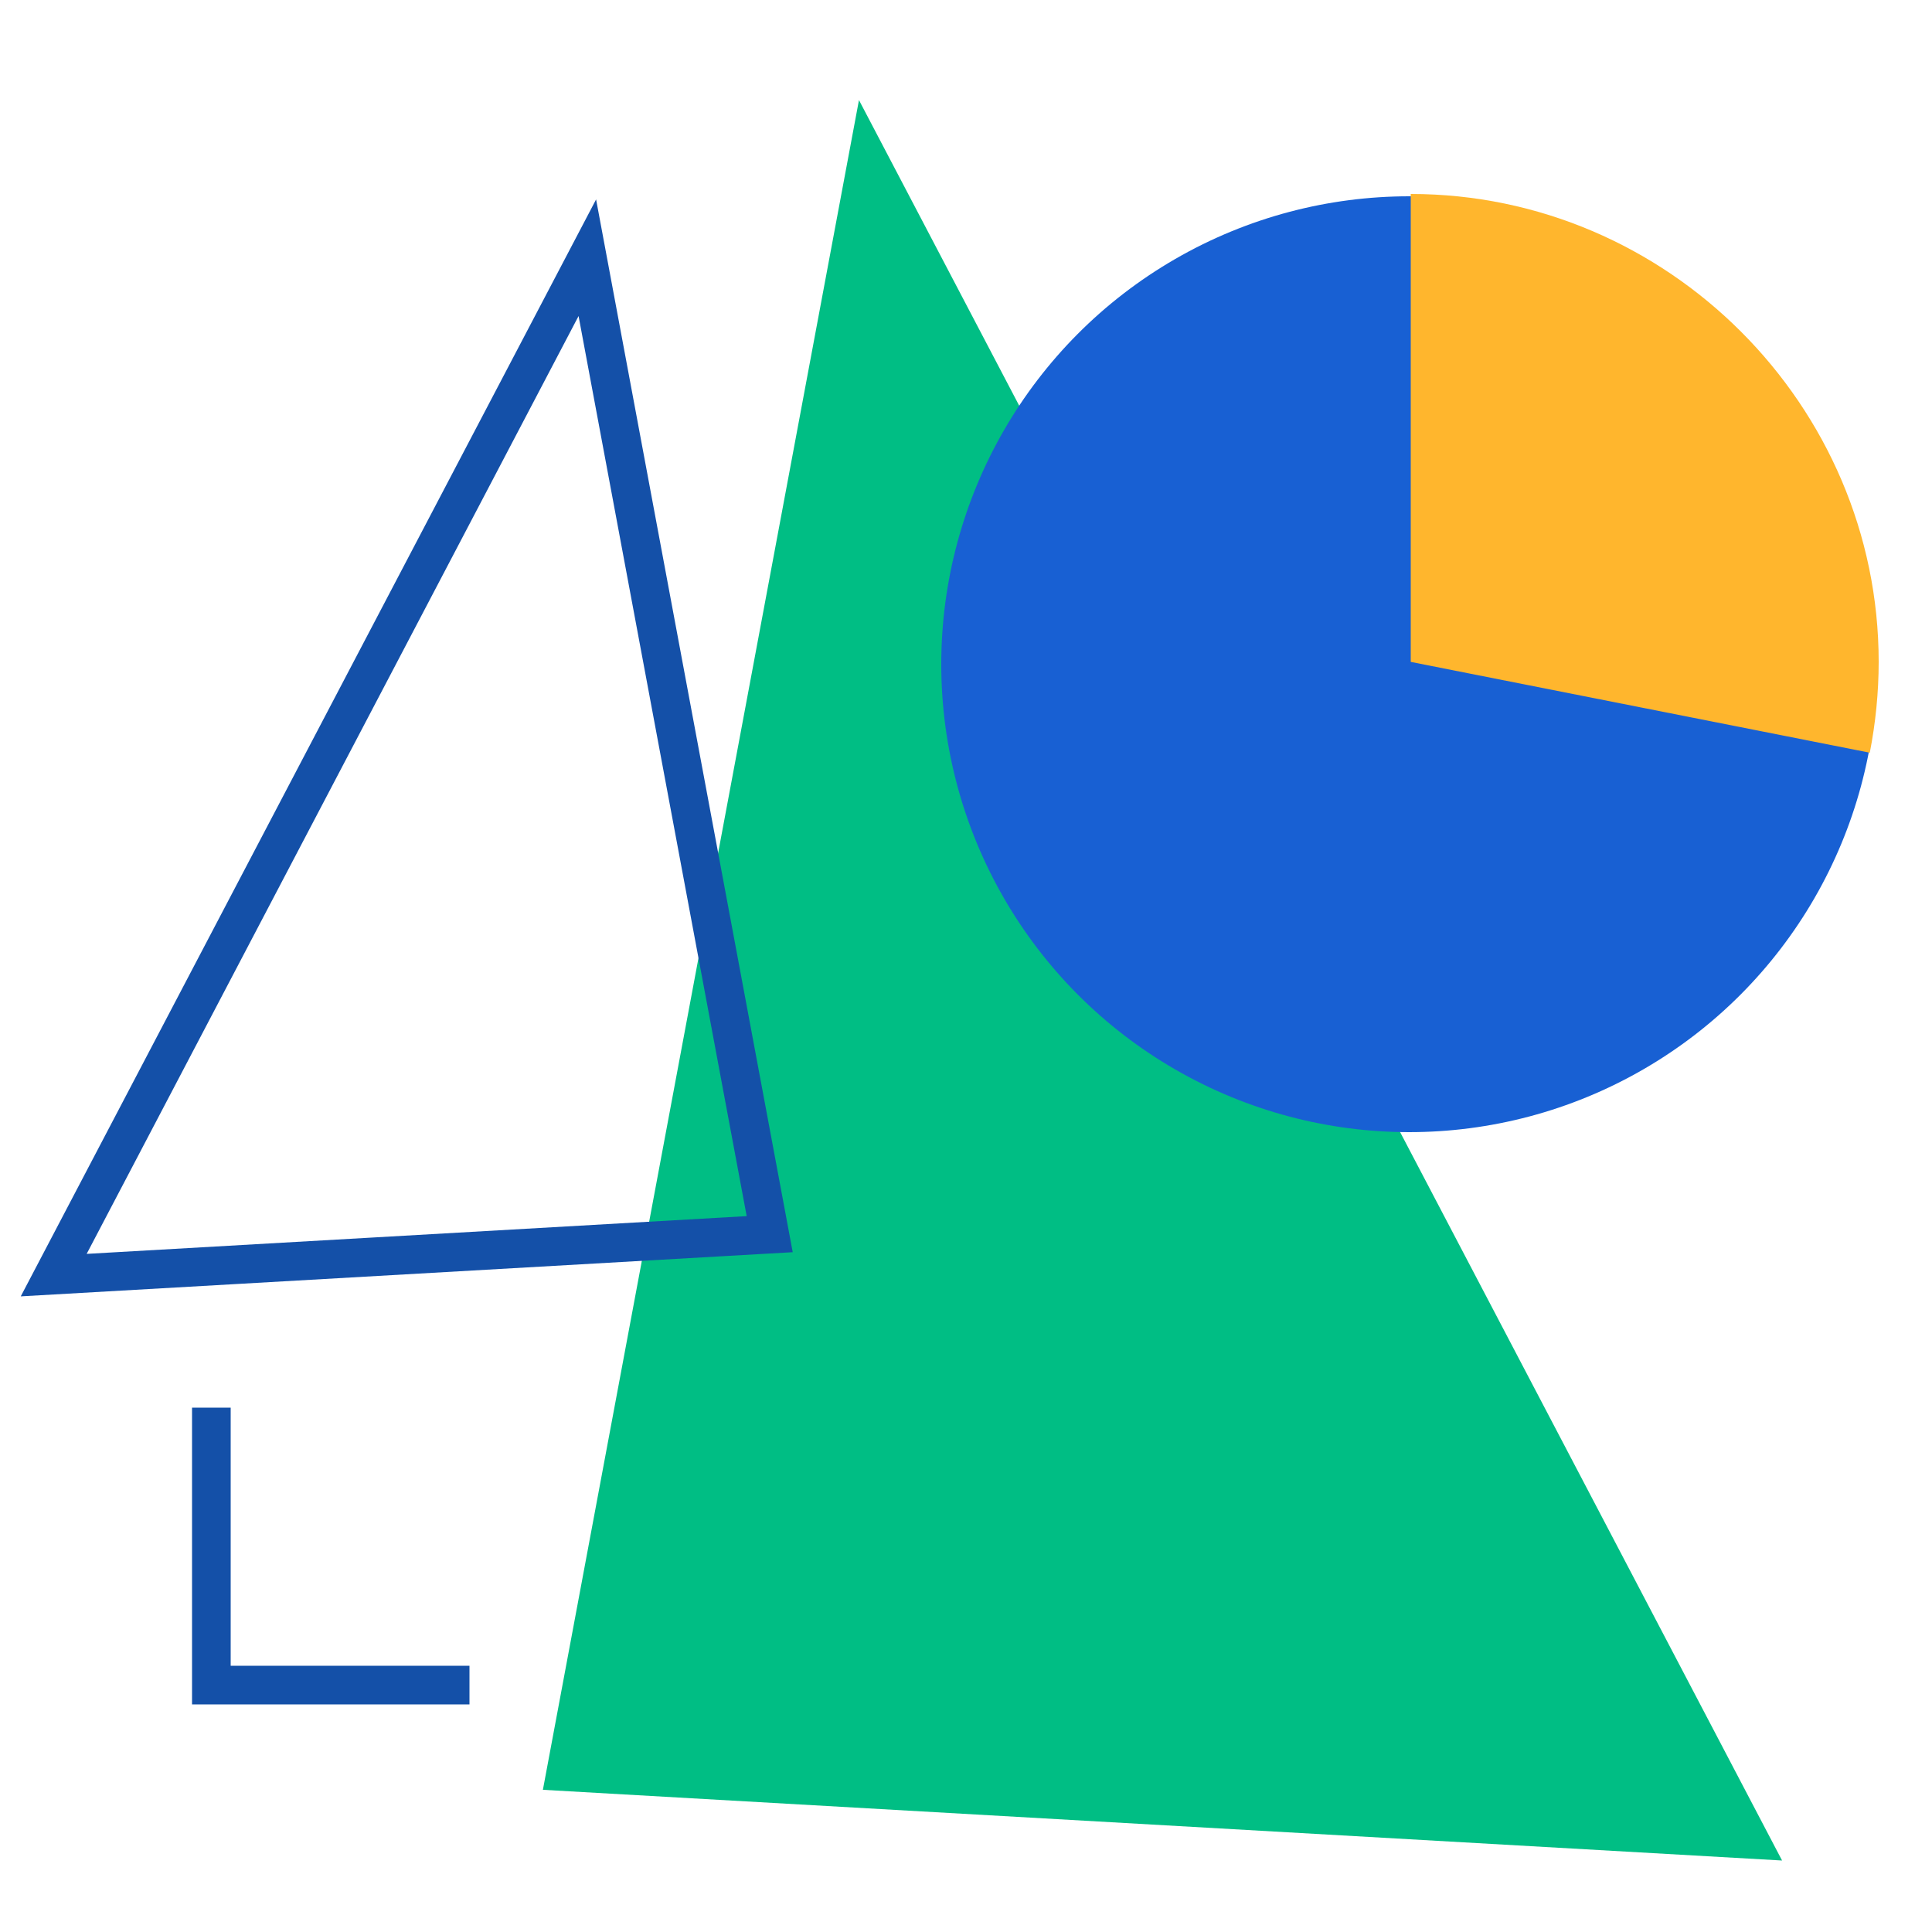 <?xml version="1.0" encoding="UTF-8"?>
<svg id="Layer_1" data-name="Layer 1" xmlns="http://www.w3.org/2000/svg" viewBox="0 0 50 50">
  <defs>
    <style>
      .cls-1 {
        fill: #1860d3;
      }

      .cls-2 {
        fill: none;
        stroke: #1450a8;
        stroke-miterlimit: 10;
      }

      .cls-3 {
        fill: #00be84;
      }

      .cls-4 {
        fill: #ffb62d;
      }
    </style>
  </defs>
  <polygon class="cls-3" points="22.23 2.59 14.05 46.32 46.12 48.15 22.23 2.59"/>
  <polygon class="cls-2" points="15.2 6.67 19.92 31.94 1.39 33 15.2 6.67"/>
  <circle class="cls-1" cx="36.47" cy="17.19" r="12.11"/>
  <path class="cls-4" d="m36.51,17.13l11.88,2.35c.15-.77.23-1.56.23-2.35,0-6.64-5.46-12.11-12.11-12.11v12.11Z"/>
  <polyline class="cls-2" points="5.47 36.43 5.47 43.61 12.15 43.61"/>
</svg>